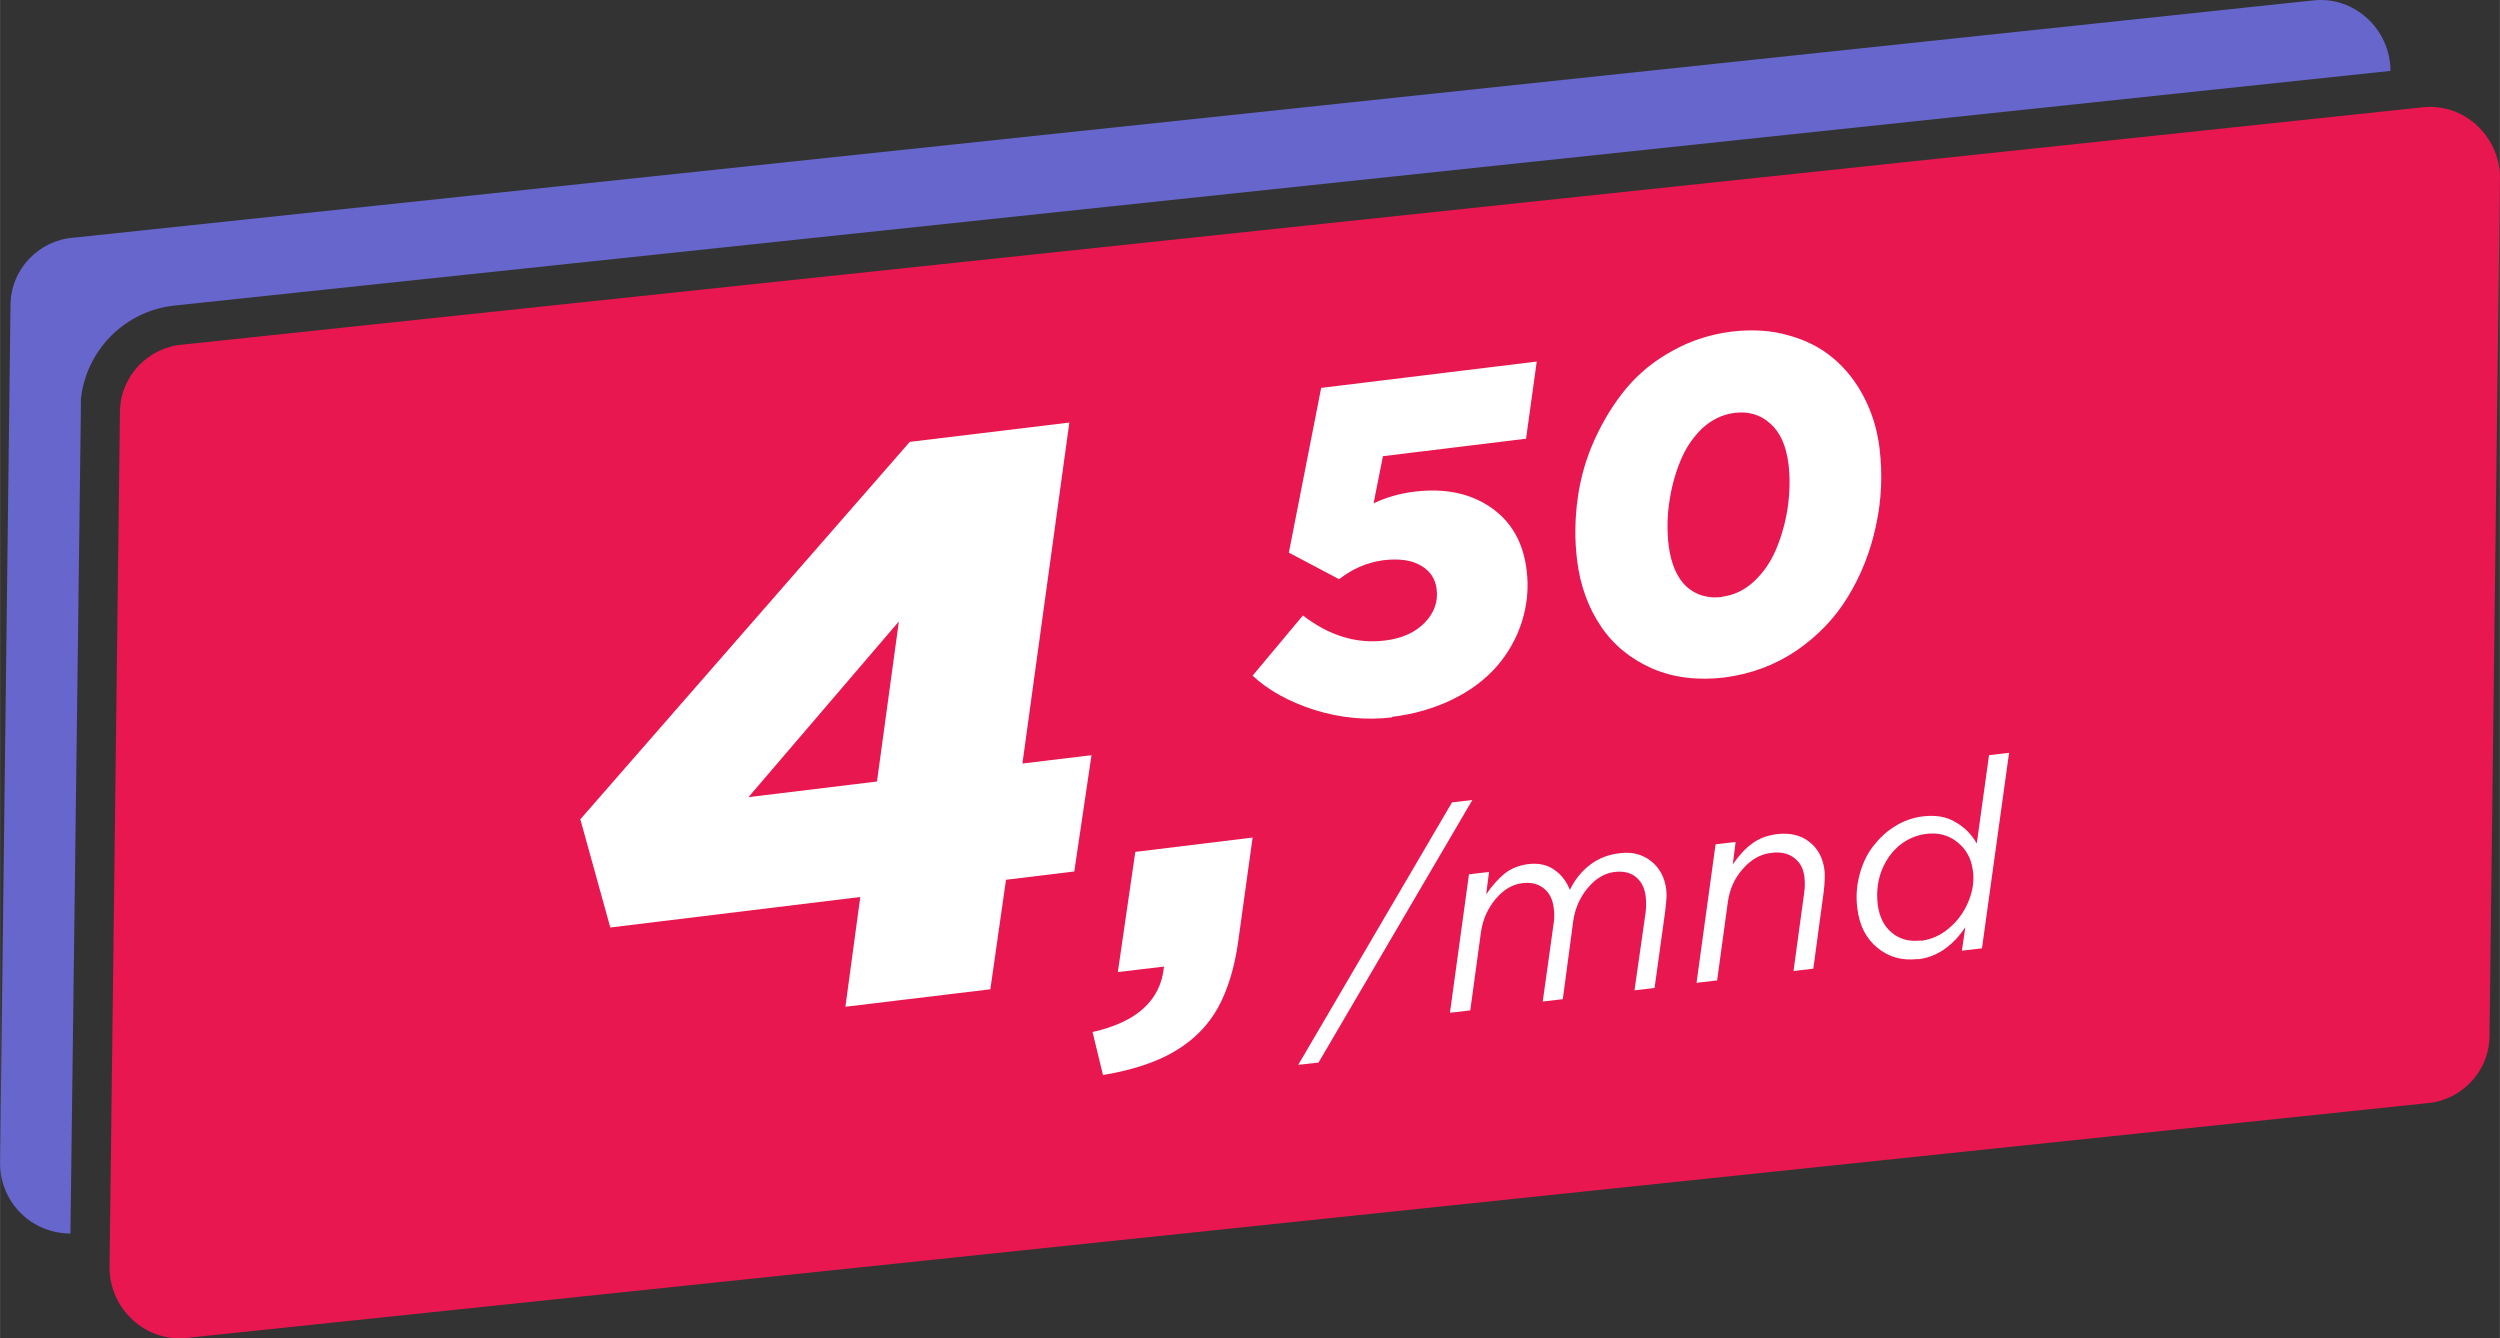 <?xml version="1.0" encoding="UTF-8"?><svg id="a" xmlns="http://www.w3.org/2000/svg" width="33.83mm" height="18.11mm" viewBox="0 0 95.9 51.34"><rect x="0" y="0" width="95.9" height="51.34" fill="#333333" stroke="none"/><defs><style>.d{fill:#66c;}.e{fill:#fff;}.f{fill:#e8174f;}</style></defs><g id="b"><path class="f" d="M4.6,15.82c0-1.4,1.1-2.5,2.4-2.6L92.9,4.12c1.6-.2,3,1.1,3,2.7l-.4,32.9c0,1.4-1.1,2.5-2.4,2.6L7.2,51.32c-1.6.2-3-1.1-3-2.7l.4-32.9v.1Z"/><path class="d" d="M88.7.02c1.6-.2,3,1.1,3,2.7h0L6.7,11.72c-1.9.2-3.4,1.7-3.6,3.6v.4l-.4,31.6c-1.5,0-2.7-1.2-2.7-2.7L.4,11.72c0-1.4,1.1-2.5,2.4-2.6L88.7.02Z"/></g><g id="c"><path class="e" d="M32.43,38.61l.57-4.2-9.59,1.17-1.15-4.15,12.64-14.48,6.12-.74-1.8,13.08,2.65-.32-.66,4.46-2.62.32-.6,4.2-5.55.67h0ZM28.71,30.58l4.93-.6.84-6.14-5.77,6.74h0ZM42.31,41.24l-.4-1.65c1.7-.38,2.62-1.22,2.74-2.51l-1.77.21.67-4.61,4.5-.55-.55,3.97c-.14,1.03-.41,1.88-.78,2.56-.38.68-.92,1.23-1.64,1.66-.72.43-1.64.73-2.77.92h0Z"/><path class="e" d="M49.8,40.85l5.9-10.07.78-.09-5.9,10.07-.78.09ZM55.62,38.85l.73-5.31.77-.09-.11.86c.23-.34.47-.6.71-.8.24-.19.54-.31.89-.36.4-.05.74.02,1.02.22.27.19.47.45.59.77.19-.39.45-.72.77-.96.32-.25.71-.4,1.15-.45.46-.06.86.04,1.19.3.33.26.53.62.59,1.1,0,.06.01.12.01.2,0,.08,0,.14-.01.19,0,.05-.01.13-.02.22-.01.1-.02.16-.02.2l-.41,2.96-.77.09.43-3.01c.02-.2.02-.4,0-.59-.04-.33-.17-.58-.38-.75s-.49-.23-.82-.19c-.38.05-.72.25-1.02.61-.3.36-.49.78-.56,1.27l-.4,3-.77.09.42-3.01c.03-.19.03-.38,0-.59-.04-.33-.17-.58-.39-.75s-.49-.23-.82-.19c-.38.05-.72.25-1.02.61-.3.36-.49.78-.56,1.27l-.41,3-.77.09h0ZM65.08,37.7l.73-5.31.77-.09-.11.86c.23-.33.47-.6.73-.79.26-.2.58-.32.95-.37.5-.06.92.03,1.25.29.33.25.53.62.59,1.1.02.19.01.46-.03.81l-.4,2.96-.76.09.41-3.01c.03-.2.03-.4.01-.59-.04-.34-.18-.59-.41-.75-.23-.17-.52-.23-.88-.18-.4.05-.76.25-1.07.61-.32.35-.51.78-.58,1.28l-.41,3-.77.09h0ZM73.56,36.79c-.59.07-1.1-.07-1.54-.43s-.69-.86-.77-1.5c-.06-.44-.03-.87.08-1.29.11-.42.28-.79.52-1.1s.51-.57.84-.77c.33-.21.68-.33,1.05-.38.49-.06.91,0,1.26.21.35.2.63.47.83.83l.47-3.39.77-.09-1.04,7.5-.77.09.13-.9c-.49.73-1.1,1.15-1.82,1.23h0ZM73.7,36.09c.38-.05.73-.2,1.05-.47.33-.27.58-.61.75-1.01s.24-.81.18-1.22c-.06-.45-.25-.81-.59-1.08-.33-.27-.73-.38-1.2-.32-.4.05-.75.21-1.06.47-.3.26-.52.59-.67.99-.14.4-.18.81-.13,1.24.06.48.24.84.54,1.09.3.25.67.35,1.1.3h0Z"/><path class="e" d="M53.4,27.52c-1,.12-2,.02-2.99-.29-.99-.32-1.77-.76-2.36-1.31l1.93-2.31c1.01.78,2.07,1.1,3.16.96.65-.08,1.15-.31,1.51-.68.37-.38.52-.81.46-1.29-.05-.4-.25-.7-.6-.9-.35-.21-.82-.28-1.43-.21-.62.08-1.19.32-1.71.73l-1.93-1.02,1.24-6.32,8.27-1.01-.41,2.96-5.49.67-.36,1.81c.48-.23,1-.38,1.57-.45,1.16-.14,2.13.06,2.92.6.79.54,1.25,1.34,1.38,2.4.09.69.02,1.35-.18,1.99-.2.63-.52,1.2-.96,1.71-.44.5-1,.93-1.7,1.27s-1.47.57-2.33.67h0ZM66.15,25.99c-1.02.12-1.94.01-2.76-.34-.82-.36-1.48-.89-1.97-1.61-.49-.72-.8-1.57-.92-2.53-.1-.79-.09-1.59.02-2.39.11-.8.33-1.56.66-2.28s.73-1.37,1.21-1.95c.49-.58,1.08-1.06,1.78-1.44.7-.39,1.46-.63,2.27-.73.77-.09,1.49-.05,2.15.14.67.18,1.24.47,1.72.87s.88.9,1.19,1.5c.31.59.51,1.24.6,1.96.12,1,.08,2-.14,2.99-.21.99-.57,1.89-1.07,2.71s-1.16,1.51-1.98,2.07c-.83.56-1.75.9-2.77,1.03h0ZM66.07,22.89c.46-.06.87-.26,1.23-.6.37-.35.65-.77.85-1.26.2-.49.35-1.02.43-1.58.08-.57.09-1.11.03-1.63-.09-.72-.32-1.24-.7-1.57-.37-.34-.83-.48-1.38-.41-.46.06-.87.26-1.24.6-.36.35-.64.77-.84,1.27-.2.49-.34,1.02-.42,1.59-.08.56-.08,1.1-.02,1.62.09.71.32,1.24.68,1.58.37.33.83.47,1.38.4h0Z"/></g></svg>